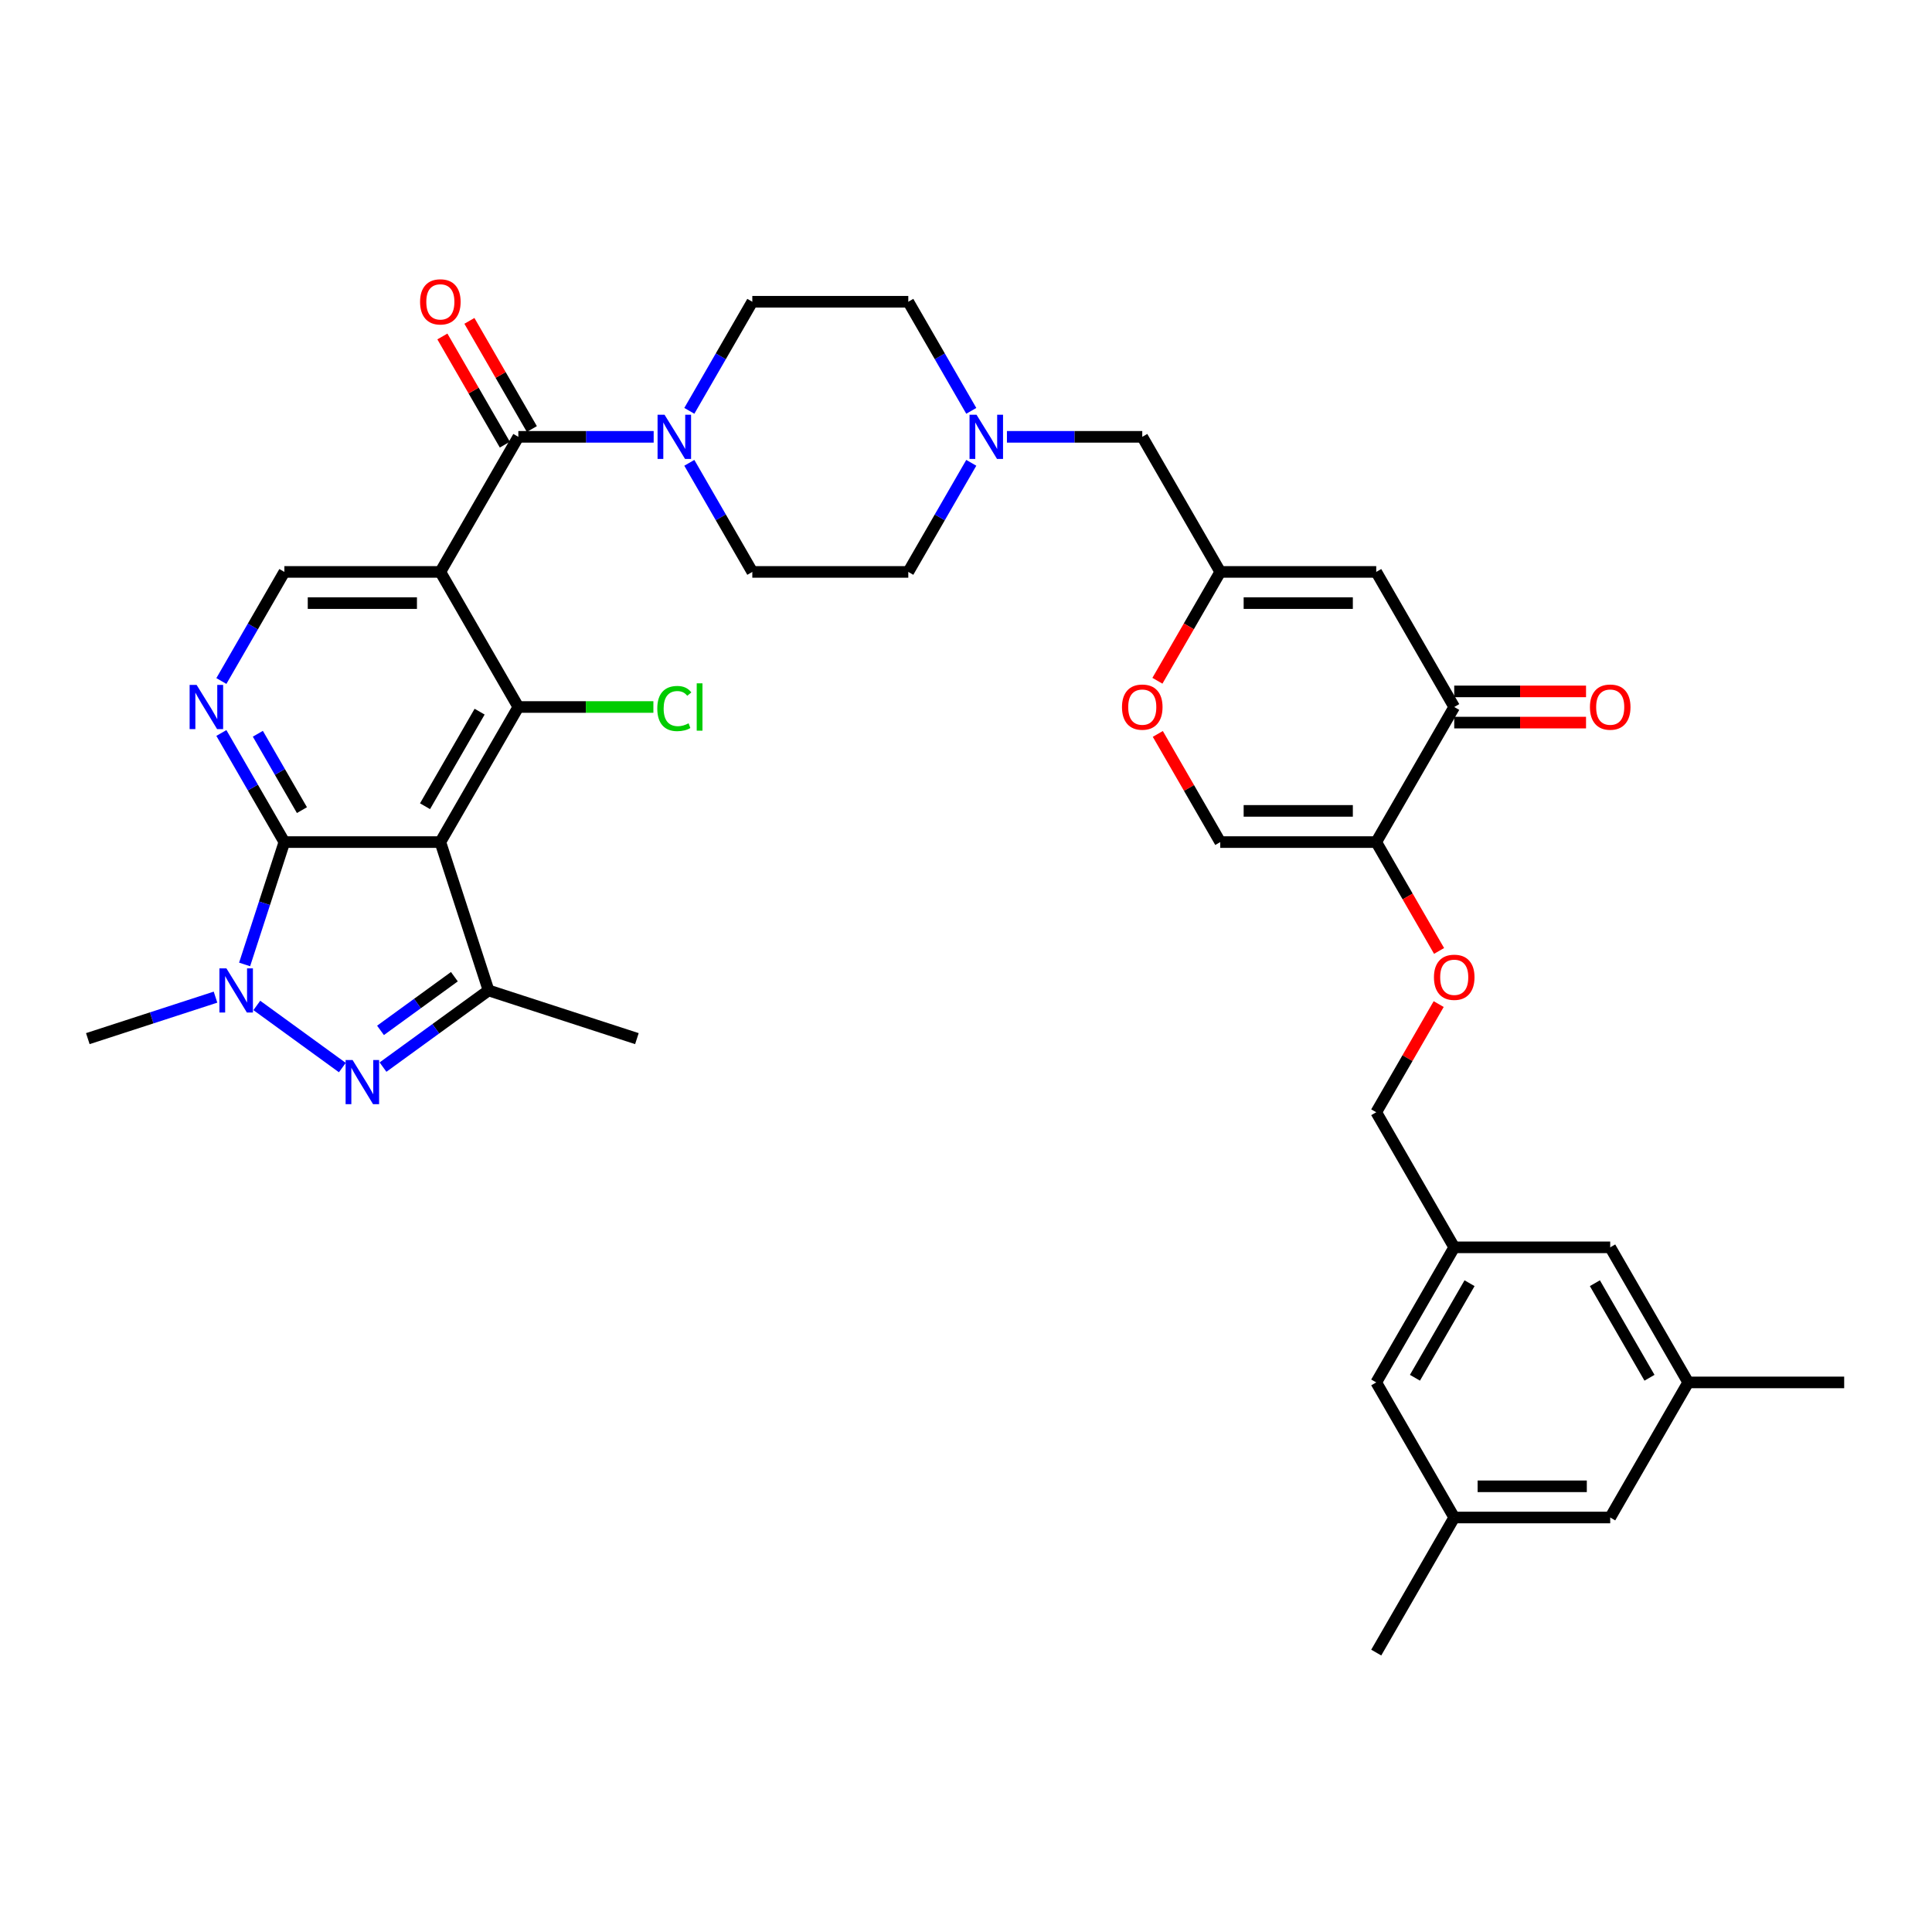<?xml version='1.0' encoding='iso-8859-1'?>
<svg version='1.1' baseProfile='full'
              xmlns='http://www.w3.org/2000/svg'
                      xmlns:rdkit='http://www.rdkit.org/xml'
                      xmlns:xlink='http://www.w3.org/1999/xlink'
                  xml:space='preserve'
width='1000px' height='1000px' viewBox='0 0 1000 1000'>
<!-- END OF HEADER -->
<rect style='opacity:1.0;fill:#FFFFFF;stroke:none' width='1000' height='1000' x='0' y='0'> </rect>
<path class='bond-0' d='M 356.793,212.653 L 373.094,184.419' style='fill:none;fill-rule:evenodd;stroke:#0000FF;stroke-width:6px;stroke-linecap:butt;stroke-linejoin:miter;stroke-opacity:1' />
<path class='bond-0' d='M 373.094,184.419 L 389.395,156.184' style='fill:none;fill-rule:evenodd;stroke:#000000;stroke-width:6px;stroke-linecap:butt;stroke-linejoin:miter;stroke-opacity:1' />
<path class='bond-1' d='M 338.338,226.104 L 303.314,226.104' style='fill:none;fill-rule:evenodd;stroke:#0000FF;stroke-width:6px;stroke-linecap:butt;stroke-linejoin:miter;stroke-opacity:1' />
<path class='bond-1' d='M 303.314,226.104 L 268.291,226.104' style='fill:none;fill-rule:evenodd;stroke:#000000;stroke-width:6px;stroke-linecap:butt;stroke-linejoin:miter;stroke-opacity:1' />
<path class='bond-2' d='M 356.793,239.554 L 373.094,267.789' style='fill:none;fill-rule:evenodd;stroke:#0000FF;stroke-width:6px;stroke-linecap:butt;stroke-linejoin:miter;stroke-opacity:1' />
<path class='bond-2' d='M 373.094,267.789 L 389.395,296.023' style='fill:none;fill-rule:evenodd;stroke:#000000;stroke-width:6px;stroke-linecap:butt;stroke-linejoin:miter;stroke-opacity:1' />
<path class='bond-3' d='M 275.283,222.067 L 259.122,194.075' style='fill:none;fill-rule:evenodd;stroke:#000000;stroke-width:6px;stroke-linecap:butt;stroke-linejoin:miter;stroke-opacity:1' />
<path class='bond-3' d='M 259.122,194.075 L 242.961,166.083' style='fill:none;fill-rule:evenodd;stroke:#FF0000;stroke-width:6px;stroke-linecap:butt;stroke-linejoin:miter;stroke-opacity:1' />
<path class='bond-3' d='M 261.299,230.14 L 245.138,202.148' style='fill:none;fill-rule:evenodd;stroke:#000000;stroke-width:6px;stroke-linecap:butt;stroke-linejoin:miter;stroke-opacity:1' />
<path class='bond-3' d='M 245.138,202.148 L 228.977,174.156' style='fill:none;fill-rule:evenodd;stroke:#FF0000;stroke-width:6px;stroke-linecap:butt;stroke-linejoin:miter;stroke-opacity:1' />
<path class='bond-4' d='M 268.291,226.104 L 227.923,296.023' style='fill:none;fill-rule:evenodd;stroke:#000000;stroke-width:6px;stroke-linecap:butt;stroke-linejoin:miter;stroke-opacity:1' />
<path class='bond-5' d='M 389.395,296.023 L 470.131,296.023' style='fill:none;fill-rule:evenodd;stroke:#000000;stroke-width:6px;stroke-linecap:butt;stroke-linejoin:miter;stroke-opacity:1' />
<path class='bond-6' d='M 470.131,296.023 L 486.432,267.789' style='fill:none;fill-rule:evenodd;stroke:#000000;stroke-width:6px;stroke-linecap:butt;stroke-linejoin:miter;stroke-opacity:1' />
<path class='bond-6' d='M 486.432,267.789 L 502.733,239.554' style='fill:none;fill-rule:evenodd;stroke:#0000FF;stroke-width:6px;stroke-linecap:butt;stroke-linejoin:miter;stroke-opacity:1' />
<path class='bond-7' d='M 502.733,212.653 L 486.432,184.419' style='fill:none;fill-rule:evenodd;stroke:#0000FF;stroke-width:6px;stroke-linecap:butt;stroke-linejoin:miter;stroke-opacity:1' />
<path class='bond-7' d='M 486.432,184.419 L 470.131,156.184' style='fill:none;fill-rule:evenodd;stroke:#000000;stroke-width:6px;stroke-linecap:butt;stroke-linejoin:miter;stroke-opacity:1' />
<path class='bond-8' d='M 521.188,226.104 L 556.211,226.104' style='fill:none;fill-rule:evenodd;stroke:#0000FF;stroke-width:6px;stroke-linecap:butt;stroke-linejoin:miter;stroke-opacity:1' />
<path class='bond-8' d='M 556.211,226.104 L 591.234,226.104' style='fill:none;fill-rule:evenodd;stroke:#000000;stroke-width:6px;stroke-linecap:butt;stroke-linejoin:miter;stroke-opacity:1' />
<path class='bond-9' d='M 470.131,156.184 L 389.395,156.184' style='fill:none;fill-rule:evenodd;stroke:#000000;stroke-width:6px;stroke-linecap:butt;stroke-linejoin:miter;stroke-opacity:1' />
<path class='bond-10' d='M 591.234,226.104 L 631.602,296.023' style='fill:none;fill-rule:evenodd;stroke:#000000;stroke-width:6px;stroke-linecap:butt;stroke-linejoin:miter;stroke-opacity:1' />
<path class='bond-11' d='M 631.602,296.023 L 615.338,324.193' style='fill:none;fill-rule:evenodd;stroke:#000000;stroke-width:6px;stroke-linecap:butt;stroke-linejoin:miter;stroke-opacity:1' />
<path class='bond-11' d='M 615.338,324.193 L 599.075,352.362' style='fill:none;fill-rule:evenodd;stroke:#FF0000;stroke-width:6px;stroke-linecap:butt;stroke-linejoin:miter;stroke-opacity:1' />
<path class='bond-12' d='M 631.602,296.023 L 712.338,296.023' style='fill:none;fill-rule:evenodd;stroke:#000000;stroke-width:6px;stroke-linecap:butt;stroke-linejoin:miter;stroke-opacity:1' />
<path class='bond-12' d='M 643.713,312.17 L 700.228,312.17' style='fill:none;fill-rule:evenodd;stroke:#000000;stroke-width:6px;stroke-linecap:butt;stroke-linejoin:miter;stroke-opacity:1' />
<path class='bond-13' d='M 599.28,379.877 L 615.441,407.869' style='fill:none;fill-rule:evenodd;stroke:#FF0000;stroke-width:6px;stroke-linecap:butt;stroke-linejoin:miter;stroke-opacity:1' />
<path class='bond-13' d='M 615.441,407.869 L 631.602,435.861' style='fill:none;fill-rule:evenodd;stroke:#000000;stroke-width:6px;stroke-linecap:butt;stroke-linejoin:miter;stroke-opacity:1' />
<path class='bond-14' d='M 631.602,435.861 L 712.338,435.861' style='fill:none;fill-rule:evenodd;stroke:#000000;stroke-width:6px;stroke-linecap:butt;stroke-linejoin:miter;stroke-opacity:1' />
<path class='bond-14' d='M 643.713,419.714 L 700.228,419.714' style='fill:none;fill-rule:evenodd;stroke:#000000;stroke-width:6px;stroke-linecap:butt;stroke-linejoin:miter;stroke-opacity:1' />
<path class='bond-15' d='M 712.338,435.861 L 752.706,365.942' style='fill:none;fill-rule:evenodd;stroke:#000000;stroke-width:6px;stroke-linecap:butt;stroke-linejoin:miter;stroke-opacity:1' />
<path class='bond-16' d='M 712.338,435.861 L 728.602,464.031' style='fill:none;fill-rule:evenodd;stroke:#000000;stroke-width:6px;stroke-linecap:butt;stroke-linejoin:miter;stroke-opacity:1' />
<path class='bond-16' d='M 728.602,464.031 L 744.866,492.201' style='fill:none;fill-rule:evenodd;stroke:#FF0000;stroke-width:6px;stroke-linecap:butt;stroke-linejoin:miter;stroke-opacity:1' />
<path class='bond-17' d='M 752.706,365.942 L 712.338,296.023' style='fill:none;fill-rule:evenodd;stroke:#000000;stroke-width:6px;stroke-linecap:butt;stroke-linejoin:miter;stroke-opacity:1' />
<path class='bond-18' d='M 752.706,374.016 L 786.817,374.016' style='fill:none;fill-rule:evenodd;stroke:#000000;stroke-width:6px;stroke-linecap:butt;stroke-linejoin:miter;stroke-opacity:1' />
<path class='bond-18' d='M 786.817,374.016 L 820.928,374.016' style='fill:none;fill-rule:evenodd;stroke:#FF0000;stroke-width:6px;stroke-linecap:butt;stroke-linejoin:miter;stroke-opacity:1' />
<path class='bond-18' d='M 752.706,357.869 L 786.817,357.869' style='fill:none;fill-rule:evenodd;stroke:#000000;stroke-width:6px;stroke-linecap:butt;stroke-linejoin:miter;stroke-opacity:1' />
<path class='bond-18' d='M 786.817,357.869 L 820.928,357.869' style='fill:none;fill-rule:evenodd;stroke:#FF0000;stroke-width:6px;stroke-linecap:butt;stroke-linejoin:miter;stroke-opacity:1' />
<path class='bond-19' d='M 744.661,519.716 L 728.499,547.708' style='fill:none;fill-rule:evenodd;stroke:#FF0000;stroke-width:6px;stroke-linecap:butt;stroke-linejoin:miter;stroke-opacity:1' />
<path class='bond-19' d='M 728.499,547.708 L 712.338,575.7' style='fill:none;fill-rule:evenodd;stroke:#000000;stroke-width:6px;stroke-linecap:butt;stroke-linejoin:miter;stroke-opacity:1' />
<path class='bond-20' d='M 712.338,575.7 L 752.706,645.619' style='fill:none;fill-rule:evenodd;stroke:#000000;stroke-width:6px;stroke-linecap:butt;stroke-linejoin:miter;stroke-opacity:1' />
<path class='bond-21' d='M 752.706,645.619 L 712.338,715.538' style='fill:none;fill-rule:evenodd;stroke:#000000;stroke-width:6px;stroke-linecap:butt;stroke-linejoin:miter;stroke-opacity:1' />
<path class='bond-21' d='M 760.635,664.181 L 732.377,713.124' style='fill:none;fill-rule:evenodd;stroke:#000000;stroke-width:6px;stroke-linecap:butt;stroke-linejoin:miter;stroke-opacity:1' />
<path class='bond-22' d='M 752.706,645.619 L 833.442,645.619' style='fill:none;fill-rule:evenodd;stroke:#000000;stroke-width:6px;stroke-linecap:butt;stroke-linejoin:miter;stroke-opacity:1' />
<path class='bond-23' d='M 712.338,715.538 L 752.706,785.458' style='fill:none;fill-rule:evenodd;stroke:#000000;stroke-width:6px;stroke-linecap:butt;stroke-linejoin:miter;stroke-opacity:1' />
<path class='bond-24' d='M 752.706,785.458 L 833.442,785.458' style='fill:none;fill-rule:evenodd;stroke:#000000;stroke-width:6px;stroke-linecap:butt;stroke-linejoin:miter;stroke-opacity:1' />
<path class='bond-24' d='M 764.816,769.31 L 821.331,769.31' style='fill:none;fill-rule:evenodd;stroke:#000000;stroke-width:6px;stroke-linecap:butt;stroke-linejoin:miter;stroke-opacity:1' />
<path class='bond-25' d='M 752.706,785.458 L 712.338,855.377' style='fill:none;fill-rule:evenodd;stroke:#000000;stroke-width:6px;stroke-linecap:butt;stroke-linejoin:miter;stroke-opacity:1' />
<path class='bond-26' d='M 833.442,785.458 L 873.81,715.538' style='fill:none;fill-rule:evenodd;stroke:#000000;stroke-width:6px;stroke-linecap:butt;stroke-linejoin:miter;stroke-opacity:1' />
<path class='bond-27' d='M 873.81,715.538 L 833.442,645.619' style='fill:none;fill-rule:evenodd;stroke:#000000;stroke-width:6px;stroke-linecap:butt;stroke-linejoin:miter;stroke-opacity:1' />
<path class='bond-27' d='M 853.771,713.124 L 825.513,664.181' style='fill:none;fill-rule:evenodd;stroke:#000000;stroke-width:6px;stroke-linecap:butt;stroke-linejoin:miter;stroke-opacity:1' />
<path class='bond-28' d='M 873.81,715.538 L 954.545,715.538' style='fill:none;fill-rule:evenodd;stroke:#000000;stroke-width:6px;stroke-linecap:butt;stroke-linejoin:miter;stroke-opacity:1' />
<path class='bond-29' d='M 227.923,435.861 L 147.188,435.861' style='fill:none;fill-rule:evenodd;stroke:#000000;stroke-width:6px;stroke-linecap:butt;stroke-linejoin:miter;stroke-opacity:1' />
<path class='bond-30' d='M 227.923,435.861 L 268.291,365.942' style='fill:none;fill-rule:evenodd;stroke:#000000;stroke-width:6px;stroke-linecap:butt;stroke-linejoin:miter;stroke-opacity:1' />
<path class='bond-30' d='M 219.995,417.3 L 248.252,368.357' style='fill:none;fill-rule:evenodd;stroke:#000000;stroke-width:6px;stroke-linecap:butt;stroke-linejoin:miter;stroke-opacity:1' />
<path class='bond-31' d='M 227.923,435.861 L 252.872,512.646' style='fill:none;fill-rule:evenodd;stroke:#000000;stroke-width:6px;stroke-linecap:butt;stroke-linejoin:miter;stroke-opacity:1' />
<path class='bond-32' d='M 147.188,435.861 L 136.898,467.528' style='fill:none;fill-rule:evenodd;stroke:#000000;stroke-width:6px;stroke-linecap:butt;stroke-linejoin:miter;stroke-opacity:1' />
<path class='bond-32' d='M 136.898,467.528 L 126.609,499.195' style='fill:none;fill-rule:evenodd;stroke:#0000FF;stroke-width:6px;stroke-linecap:butt;stroke-linejoin:miter;stroke-opacity:1' />
<path class='bond-33' d='M 147.188,435.861 L 130.886,407.627' style='fill:none;fill-rule:evenodd;stroke:#000000;stroke-width:6px;stroke-linecap:butt;stroke-linejoin:miter;stroke-opacity:1' />
<path class='bond-33' d='M 130.886,407.627 L 114.585,379.393' style='fill:none;fill-rule:evenodd;stroke:#0000FF;stroke-width:6px;stroke-linecap:butt;stroke-linejoin:miter;stroke-opacity:1' />
<path class='bond-33' d='M 156.281,419.318 L 144.87,399.554' style='fill:none;fill-rule:evenodd;stroke:#000000;stroke-width:6px;stroke-linecap:butt;stroke-linejoin:miter;stroke-opacity:1' />
<path class='bond-33' d='M 144.87,399.554 L 133.46,379.789' style='fill:none;fill-rule:evenodd;stroke:#0000FF;stroke-width:6px;stroke-linecap:butt;stroke-linejoin:miter;stroke-opacity:1' />
<path class='bond-34' d='M 268.291,365.942 L 227.923,296.023' style='fill:none;fill-rule:evenodd;stroke:#000000;stroke-width:6px;stroke-linecap:butt;stroke-linejoin:miter;stroke-opacity:1' />
<path class='bond-35' d='M 268.291,365.942 L 303.242,365.942' style='fill:none;fill-rule:evenodd;stroke:#000000;stroke-width:6px;stroke-linecap:butt;stroke-linejoin:miter;stroke-opacity:1' />
<path class='bond-35' d='M 303.242,365.942 L 338.192,365.942' style='fill:none;fill-rule:evenodd;stroke:#00CC00;stroke-width:6px;stroke-linecap:butt;stroke-linejoin:miter;stroke-opacity:1' />
<path class='bond-36' d='M 252.872,512.646 L 225.558,532.49' style='fill:none;fill-rule:evenodd;stroke:#000000;stroke-width:6px;stroke-linecap:butt;stroke-linejoin:miter;stroke-opacity:1' />
<path class='bond-36' d='M 225.558,532.49 L 198.245,552.335' style='fill:none;fill-rule:evenodd;stroke:#0000FF;stroke-width:6px;stroke-linecap:butt;stroke-linejoin:miter;stroke-opacity:1' />
<path class='bond-36' d='M 235.187,505.536 L 216.067,519.427' style='fill:none;fill-rule:evenodd;stroke:#000000;stroke-width:6px;stroke-linecap:butt;stroke-linejoin:miter;stroke-opacity:1' />
<path class='bond-36' d='M 216.067,519.427 L 196.948,533.318' style='fill:none;fill-rule:evenodd;stroke:#0000FF;stroke-width:6px;stroke-linecap:butt;stroke-linejoin:miter;stroke-opacity:1' />
<path class='bond-37' d='M 252.872,512.646 L 329.656,537.594' style='fill:none;fill-rule:evenodd;stroke:#000000;stroke-width:6px;stroke-linecap:butt;stroke-linejoin:miter;stroke-opacity:1' />
<path class='bond-38' d='M 111.549,516.119 L 78.502,526.857' style='fill:none;fill-rule:evenodd;stroke:#0000FF;stroke-width:6px;stroke-linecap:butt;stroke-linejoin:miter;stroke-opacity:1' />
<path class='bond-38' d='M 78.502,526.857 L 45.455,537.594' style='fill:none;fill-rule:evenodd;stroke:#000000;stroke-width:6px;stroke-linecap:butt;stroke-linejoin:miter;stroke-opacity:1' />
<path class='bond-39' d='M 132.928,520.412 L 177.196,552.575' style='fill:none;fill-rule:evenodd;stroke:#0000FF;stroke-width:6px;stroke-linecap:butt;stroke-linejoin:miter;stroke-opacity:1' />
<path class='bond-40' d='M 114.585,352.492 L 130.886,324.257' style='fill:none;fill-rule:evenodd;stroke:#0000FF;stroke-width:6px;stroke-linecap:butt;stroke-linejoin:miter;stroke-opacity:1' />
<path class='bond-40' d='M 130.886,324.257 L 147.188,296.023' style='fill:none;fill-rule:evenodd;stroke:#000000;stroke-width:6px;stroke-linecap:butt;stroke-linejoin:miter;stroke-opacity:1' />
<path class='bond-41' d='M 227.923,296.023 L 147.188,296.023' style='fill:none;fill-rule:evenodd;stroke:#000000;stroke-width:6px;stroke-linecap:butt;stroke-linejoin:miter;stroke-opacity:1' />
<path class='bond-41' d='M 215.813,312.17 L 159.298,312.17' style='fill:none;fill-rule:evenodd;stroke:#000000;stroke-width:6px;stroke-linecap:butt;stroke-linejoin:miter;stroke-opacity:1' />
<path  class='atom-0' d='M 343.973 214.672
L 351.465 226.782
Q 352.208 227.977, 353.403 230.14
Q 354.598 232.304, 354.662 232.433
L 354.662 214.672
L 357.698 214.672
L 357.698 237.536
L 354.566 237.536
L 346.524 224.295
Q 345.588 222.745, 344.587 220.969
Q 343.618 219.193, 343.327 218.644
L 343.327 237.536
L 340.356 237.536
L 340.356 214.672
L 343.973 214.672
' fill='#0000FF'/>
<path  class='atom-2' d='M 217.428 156.249
Q 217.428 150.759, 220.14 147.691
Q 222.853 144.623, 227.923 144.623
Q 232.994 144.623, 235.706 147.691
Q 238.419 150.759, 238.419 156.249
Q 238.419 161.804, 235.674 164.969
Q 232.929 168.101, 227.923 168.101
Q 222.885 168.101, 220.14 164.969
Q 217.428 161.836, 217.428 156.249
M 227.923 165.518
Q 231.411 165.518, 233.284 163.192
Q 235.19 160.835, 235.19 156.249
Q 235.19 151.76, 233.284 149.5
Q 231.411 147.207, 227.923 147.207
Q 224.436 147.207, 222.53 149.467
Q 220.657 151.728, 220.657 156.249
Q 220.657 160.867, 222.53 163.192
Q 224.436 165.518, 227.923 165.518
' fill='#FF0000'/>
<path  class='atom-5' d='M 505.445 214.672
L 512.937 226.782
Q 513.68 227.977, 514.874 230.14
Q 516.069 232.304, 516.134 232.433
L 516.134 214.672
L 519.17 214.672
L 519.17 237.536
L 516.037 237.536
L 507.996 224.295
Q 507.059 222.745, 506.058 220.969
Q 505.089 219.193, 504.799 218.644
L 504.799 237.536
L 501.828 237.536
L 501.828 214.672
L 505.445 214.672
' fill='#0000FF'/>
<path  class='atom-10' d='M 580.739 366.007
Q 580.739 360.517, 583.451 357.449
Q 586.164 354.381, 591.234 354.381
Q 596.305 354.381, 599.017 357.449
Q 601.73 360.517, 601.73 366.007
Q 601.73 371.561, 598.985 374.726
Q 596.24 377.859, 591.234 377.859
Q 586.196 377.859, 583.451 374.726
Q 580.739 371.594, 580.739 366.007
M 591.234 375.275
Q 594.722 375.275, 596.595 372.95
Q 598.501 370.593, 598.501 366.007
Q 598.501 361.518, 596.595 359.257
Q 594.722 356.964, 591.234 356.964
Q 587.747 356.964, 585.841 359.225
Q 583.968 361.486, 583.968 366.007
Q 583.968 370.625, 585.841 372.95
Q 587.747 375.275, 591.234 375.275
' fill='#FF0000'/>
<path  class='atom-15' d='M 742.21 505.845
Q 742.21 500.355, 744.923 497.287
Q 747.636 494.219, 752.706 494.219
Q 757.776 494.219, 760.489 497.287
Q 763.202 500.355, 763.202 505.845
Q 763.202 511.4, 760.457 514.565
Q 757.712 517.697, 752.706 517.697
Q 747.668 517.697, 744.923 514.565
Q 742.21 511.432, 742.21 505.845
M 752.706 515.114
Q 756.194 515.114, 758.067 512.789
Q 759.972 510.431, 759.972 505.845
Q 759.972 501.356, 758.067 499.096
Q 756.194 496.803, 752.706 496.803
Q 749.218 496.803, 747.313 499.063
Q 745.44 501.324, 745.44 505.845
Q 745.44 510.463, 747.313 512.789
Q 749.218 515.114, 752.706 515.114
' fill='#FF0000'/>
<path  class='atom-25' d='M 822.946 366.007
Q 822.946 360.517, 825.659 357.449
Q 828.372 354.381, 833.442 354.381
Q 838.512 354.381, 841.225 357.449
Q 843.937 360.517, 843.937 366.007
Q 843.937 371.561, 841.192 374.726
Q 838.447 377.859, 833.442 377.859
Q 828.404 377.859, 825.659 374.726
Q 822.946 371.594, 822.946 366.007
M 833.442 375.275
Q 836.93 375.275, 838.803 372.95
Q 840.708 370.593, 840.708 366.007
Q 840.708 361.518, 838.803 359.257
Q 836.93 356.964, 833.442 356.964
Q 829.954 356.964, 828.049 359.225
Q 826.176 361.486, 826.176 366.007
Q 826.176 370.625, 828.049 372.95
Q 829.954 375.275, 833.442 375.275
' fill='#FF0000'/>
<path  class='atom-30' d='M 117.185 501.214
L 124.677 513.324
Q 125.42 514.519, 126.615 516.683
Q 127.81 518.846, 127.874 518.975
L 127.874 501.214
L 130.91 501.214
L 130.91 524.078
L 127.777 524.078
L 119.736 510.837
Q 118.799 509.287, 117.798 507.511
Q 116.83 505.735, 116.539 505.186
L 116.539 524.078
L 113.568 524.078
L 113.568 501.214
L 117.185 501.214
' fill='#0000FF'/>
<path  class='atom-31' d='M 101.766 354.51
L 109.258 366.62
Q 110.001 367.815, 111.196 369.979
Q 112.39 372.143, 112.455 372.272
L 112.455 354.51
L 115.491 354.51
L 115.491 377.374
L 112.358 377.374
L 104.317 364.134
Q 103.38 362.584, 102.379 360.807
Q 101.41 359.031, 101.12 358.482
L 101.12 377.374
L 98.149 377.374
L 98.149 354.51
L 101.766 354.51
' fill='#0000FF'/>
<path  class='atom-33' d='M 340.211 366.733
Q 340.211 361.05, 342.859 358.079
Q 345.539 355.075, 350.609 355.075
Q 355.324 355.075, 357.843 358.401
L 355.712 360.145
Q 353.871 357.723, 350.609 357.723
Q 347.154 357.723, 345.313 360.048
Q 343.505 362.341, 343.505 366.733
Q 343.505 371.255, 345.378 373.58
Q 347.283 375.905, 350.965 375.905
Q 353.484 375.905, 356.422 374.387
L 357.327 376.809
Q 356.132 377.584, 354.323 378.036
Q 352.515 378.489, 350.513 378.489
Q 345.539 378.489, 342.859 375.453
Q 340.211 372.417, 340.211 366.733
' fill='#00CC00'/>
<path  class='atom-33' d='M 360.621 353.687
L 363.592 353.687
L 363.592 378.198
L 360.621 378.198
L 360.621 353.687
' fill='#00CC00'/>
<path  class='atom-34' d='M 182.501 548.669
L 189.994 560.779
Q 190.736 561.974, 191.931 564.138
Q 193.126 566.302, 193.191 566.431
L 193.191 548.669
L 196.226 548.669
L 196.226 571.533
L 193.094 571.533
L 185.053 558.293
Q 184.116 556.742, 183.115 554.966
Q 182.146 553.19, 181.856 552.641
L 181.856 571.533
L 178.884 571.533
L 178.884 548.669
L 182.501 548.669
' fill='#0000FF'/>
</svg>
